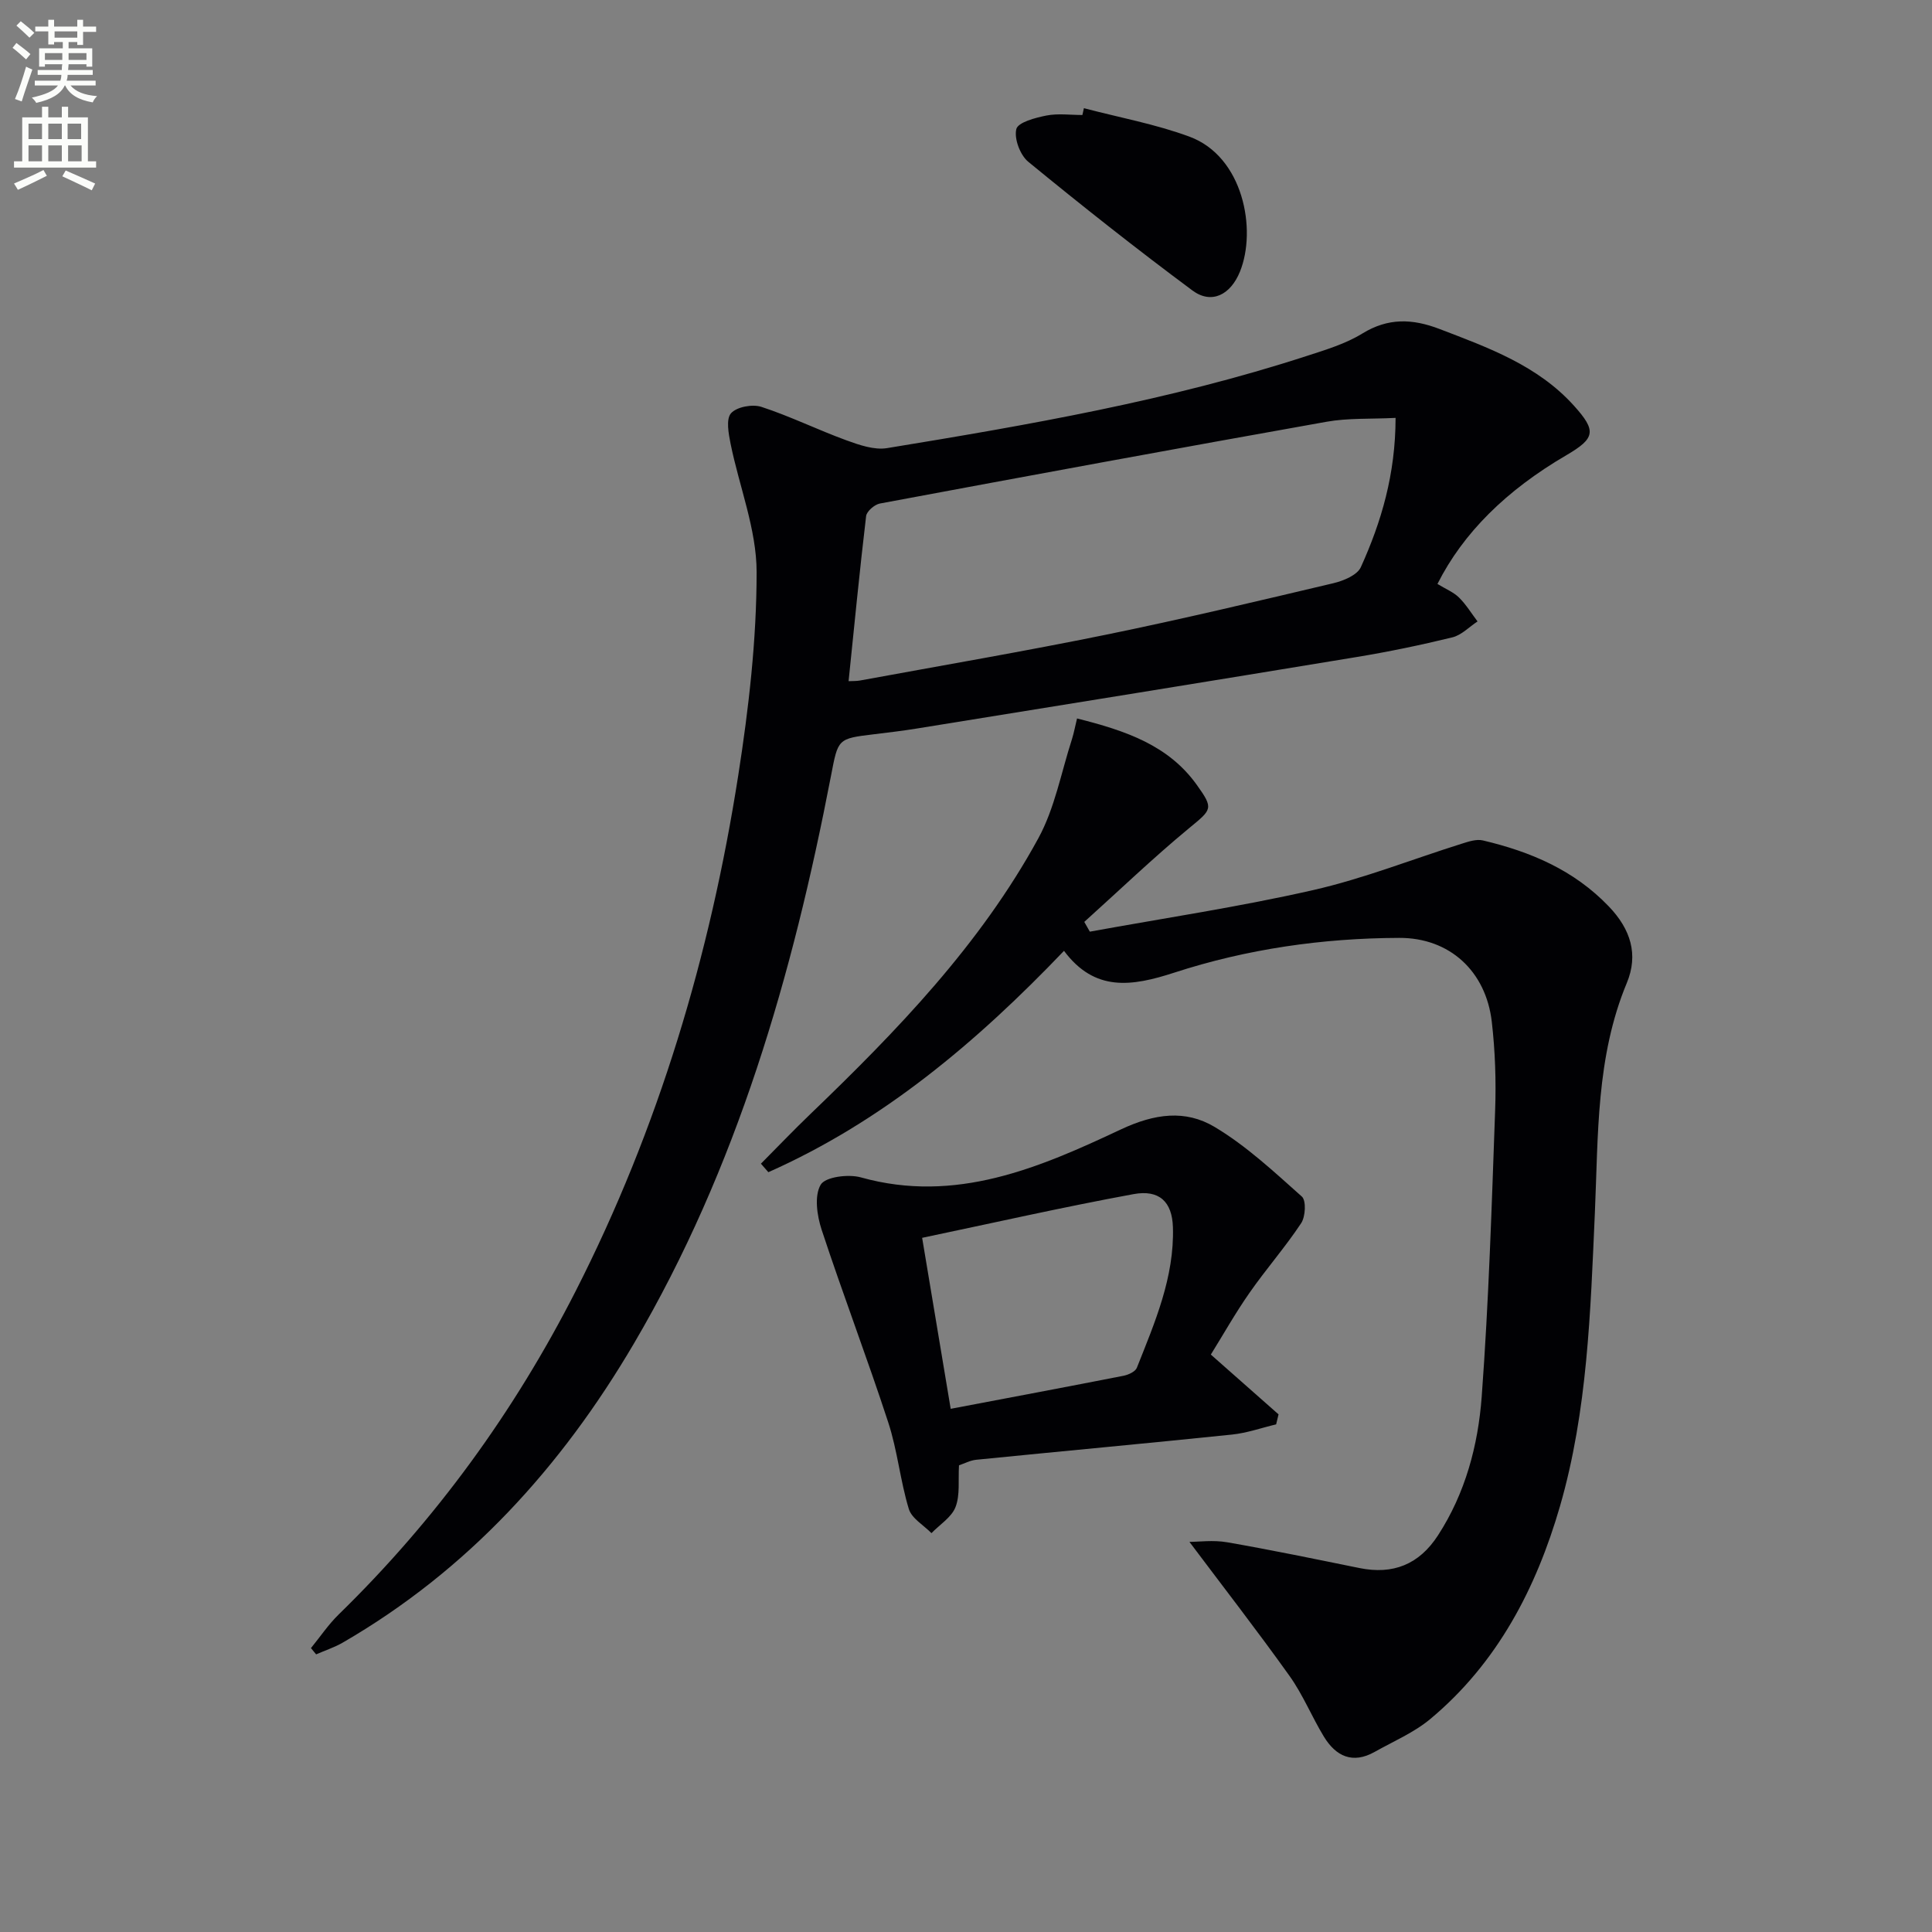 <svg enable-background="new 0 0 400 400" viewBox="0 0 400 400" xmlns="http://www.w3.org/2000/svg"><rect x="0" y="0" width="400" height="400" fill="#808080" stroke="none"/><path d="m2.6 9.9.8-1c.9.7 1.9 1.4 2.9 2.3l-.9 1.1c-1.1-1-2-1.8-2.8-2.4zm.5 10.6c.9-2.1 1.6-4.3 2.3-6.7.4.2.8.4 1.3.6-.7 2.1-1.5 4.3-2.2 6.6zm.3-15.2.9-.9c1 .8 2 1.6 2.8 2.4l-1 1c-.9-.9-1.8-1.7-2.7-2.5zm12.6-1.2h1.2v1.4h2.7v1.1h-2.7v2.7h-1.2v-.6h-1.8v1.3h4.9v3.8h-1.2v-.5h-3.7c0 .4-.1.9-.1 1.2h5.1v1h-5.2c0 .5-.1.9-.2 1.2h6v1h-5.2c1.1 1.3 2.9 2 5.5 2.2-.4.4-.7.8-.9 1.3-2.9-.5-4.8-1.6-5.7-3.5h-.1c-.8 1.7-2.7 2.9-5.9 3.6-.2-.4-.6-.8-.9-1.1 2.8-.6 4.6-1.4 5.4-2.5h-4.8v-1h5.3c.1-.3.2-.7.2-1.2h-4.9v-1h5c0-.4 0-.8.1-1.2h-3.6v.5h-1.2v-3.8h4.9v-1.3h-1.8v.5h-1.2v-2.7h-2.7v-1h2.7v-1.4h1.2v1.4h4.8zm-6.7 8.3h3.6c0-.4 0-.9 0-1.4h-3.6zm1.9-4.6h4.8v-1.3h-4.7v1.3zm6.7 3.2h-3.7v1.4h3.7z" fill="#fbfcfa"/><path d="m8.7 22.1h1.3v2.2h2.8v-2.2h1.3v2.2h4.1v9.1h1.7v1.3h-17v-1.3h1.7v-9.1h4.1zm.3 13.1.7 1.2c-1.8.9-3.8 1.9-6 2.9-.2-.4-.5-.8-.8-1.3 2.3-1 4.4-1.9 6.1-2.8zm-3.1-6.4h2.8v-3.2h-2.8zm0 4.6h2.8v-3.3h-2.8zm4.1-4.6h2.8v-3.2h-2.8zm0 4.6h2.8v-3.3h-2.8zm3.6 1.9c2.1.9 4.1 1.8 6.1 2.7l-.7 1.4c-2.2-1.1-4.2-2-6.1-2.9zm3.2-9.7h-2.8v3.2h2.8zm-2.7 7.8h2.8v-3.3h-2.8z" fill="#fbfcfa"/><g fill="#010104"><path d="m297.61 120.9c1.71 1.05 3.32 1.69 4.46 2.81 1.47 1.45 2.57 3.28 3.84 4.95-1.73 1.13-3.32 2.84-5.22 3.3-6.59 1.61-13.24 2.99-19.93 4.09-30.29 5-60.61 9.88-90.92 14.78-2.95.48-5.92.83-8.89 1.19-7.58.91-7.42.93-8.91 8.65-7.93 41.14-19.4 81.08-40.81 117.52-15.01 25.54-34.38 46.91-60.26 61.89-1.73 1-3.68 1.63-5.52 2.44-.36-.43-.71-.87-1.07-1.3 1.91-2.34 3.61-4.88 5.75-6.97 20.08-19.59 36.32-41.94 49.05-66.93 17.18-33.74 27.85-69.55 33.67-106.81 2.17-13.9 3.8-28.04 3.8-42.07-.01-8.85-3.59-17.68-5.39-26.56-.42-2.1-.98-5.11.09-6.32 1.18-1.33 4.44-1.93 6.3-1.32 5.97 1.95 11.66 4.76 17.58 6.92 2.67.97 5.76 2.05 8.42 1.62 29.3-4.8 58.56-9.87 86.89-19.08 3.94-1.28 8.04-2.51 11.52-4.65 5.36-3.29 10.39-3.08 16-.93 10.13 3.88 20.32 7.55 27.84 15.91 4.66 5.18 4.39 6.7-1.56 10.19-12.5 7.29-21.42 16.14-26.73 26.68zm-8.67-34.38c-5.15.26-9.81 0-14.29.8-30.86 5.49-61.68 11.18-92.48 16.93-1.11.21-2.73 1.61-2.85 2.6-1.34 11.29-2.44 22.62-3.63 34.18.79-.04 1.6 0 2.38-.14 16.98-3.12 34-6.03 50.91-9.48 15.76-3.22 31.41-6.96 47.07-10.66 2.1-.5 4.95-1.67 5.7-3.33 4.25-9.39 7.17-19.21 7.19-30.9z"/><path d="m222.99 148.75c10.22 2.56 18.95 5.6 24.78 13.73 3.57 4.98 3.15 5.08-1.6 9-7.47 6.17-14.47 12.9-21.68 19.39.38.67.76 1.34 1.15 2.02 15.43-2.81 30.97-5.13 46.25-8.61 10.45-2.38 20.52-6.39 30.78-9.61 1.39-.44 3.02-.98 4.34-.67 9.83 2.32 18.85 6.12 26.07 13.66 4.54 4.73 6.18 9.96 3.73 15.86-6.38 15.33-5.9 31.53-6.61 47.6-.91 20.43-1.51 40.97-7.22 60.72-4.91 16.96-12.95 32.47-26.85 44.06-3.38 2.82-7.63 4.62-11.52 6.81-4.56 2.57-8.04.91-10.52-3.17-2.5-4.11-4.33-8.67-7.11-12.56-6.71-9.4-13.8-18.53-20.72-27.75 1.89 0 4.92-.42 7.8.08 9.15 1.59 18.25 3.48 27.36 5.33 7 1.43 12.39-.73 16.3-6.76 5.67-8.74 8.3-18.63 9.05-28.7 1.46-19.71 2.07-39.48 2.78-59.24.22-6.12.01-12.31-.69-18.39-1.21-10.45-8.71-17.41-19.16-17.37-15.86.05-31.55 2.3-46.6 7.2-8.8 2.86-16.44 4.02-22.81-4.52-18.06 18.89-37.52 35.31-61.21 45.83-.51-.59-1.02-1.17-1.54-1.76 3.41-3.43 6.75-6.93 10.24-10.28 17.93-17.23 35.19-35.09 47.2-57.1 3.41-6.25 4.73-13.64 6.96-20.52.42-1.35.67-2.74 1.05-4.28z"/><path d="m250.69 280.45c5.24 4.63 9.63 8.5 14.02 12.38-.17.69-.34 1.38-.5 2.07-3.04.72-6.04 1.79-9.12 2.11-17.65 1.83-35.33 3.45-52.99 5.22-1.25.13-2.46.78-3.55 1.15-.19 3.1.25 6.14-.72 8.64-.82 2.12-3.26 3.62-4.98 5.4-1.62-1.65-4.1-3.05-4.69-5.01-1.78-5.85-2.35-12.09-4.25-17.89-4.37-13.38-9.4-26.55-13.8-39.92-.96-2.93-1.55-7-.2-9.31.95-1.64 5.76-2.25 8.34-1.52 19.64 5.49 36.96-2.01 53.85-9.95 6.97-3.27 13.32-4.1 19.34-.52 6.58 3.92 12.33 9.3 18.1 14.44.92.82.75 4.16-.15 5.51-3.3 4.98-7.27 9.5-10.69 14.41-2.92 4.17-5.43 8.64-8.01 12.79zm-53.86 11.23c12.43-2.36 24.11-4.55 35.77-6.84 1.02-.2 2.45-.85 2.77-1.65 3.72-9.38 7.79-18.74 7.47-29.12-.16-5.25-2.82-7.82-8.15-6.84-14.58 2.68-29.05 5.96-43.77 9.05 2.02 12.1 3.92 23.48 5.91 35.4z"/><path d="m224.41 22.4c7.3 1.92 14.8 3.29 21.85 5.89 11.16 4.12 13.98 19.26 10.46 27.95-1.97 4.85-5.92 6.81-9.84 3.9-11.55-8.58-22.85-17.51-33.98-26.64-1.69-1.38-2.97-4.79-2.48-6.78.35-1.4 3.95-2.35 6.23-2.8 2.4-.47 4.96-.11 7.45-.11.1-.47.21-.94.31-1.41z"/></g></svg>